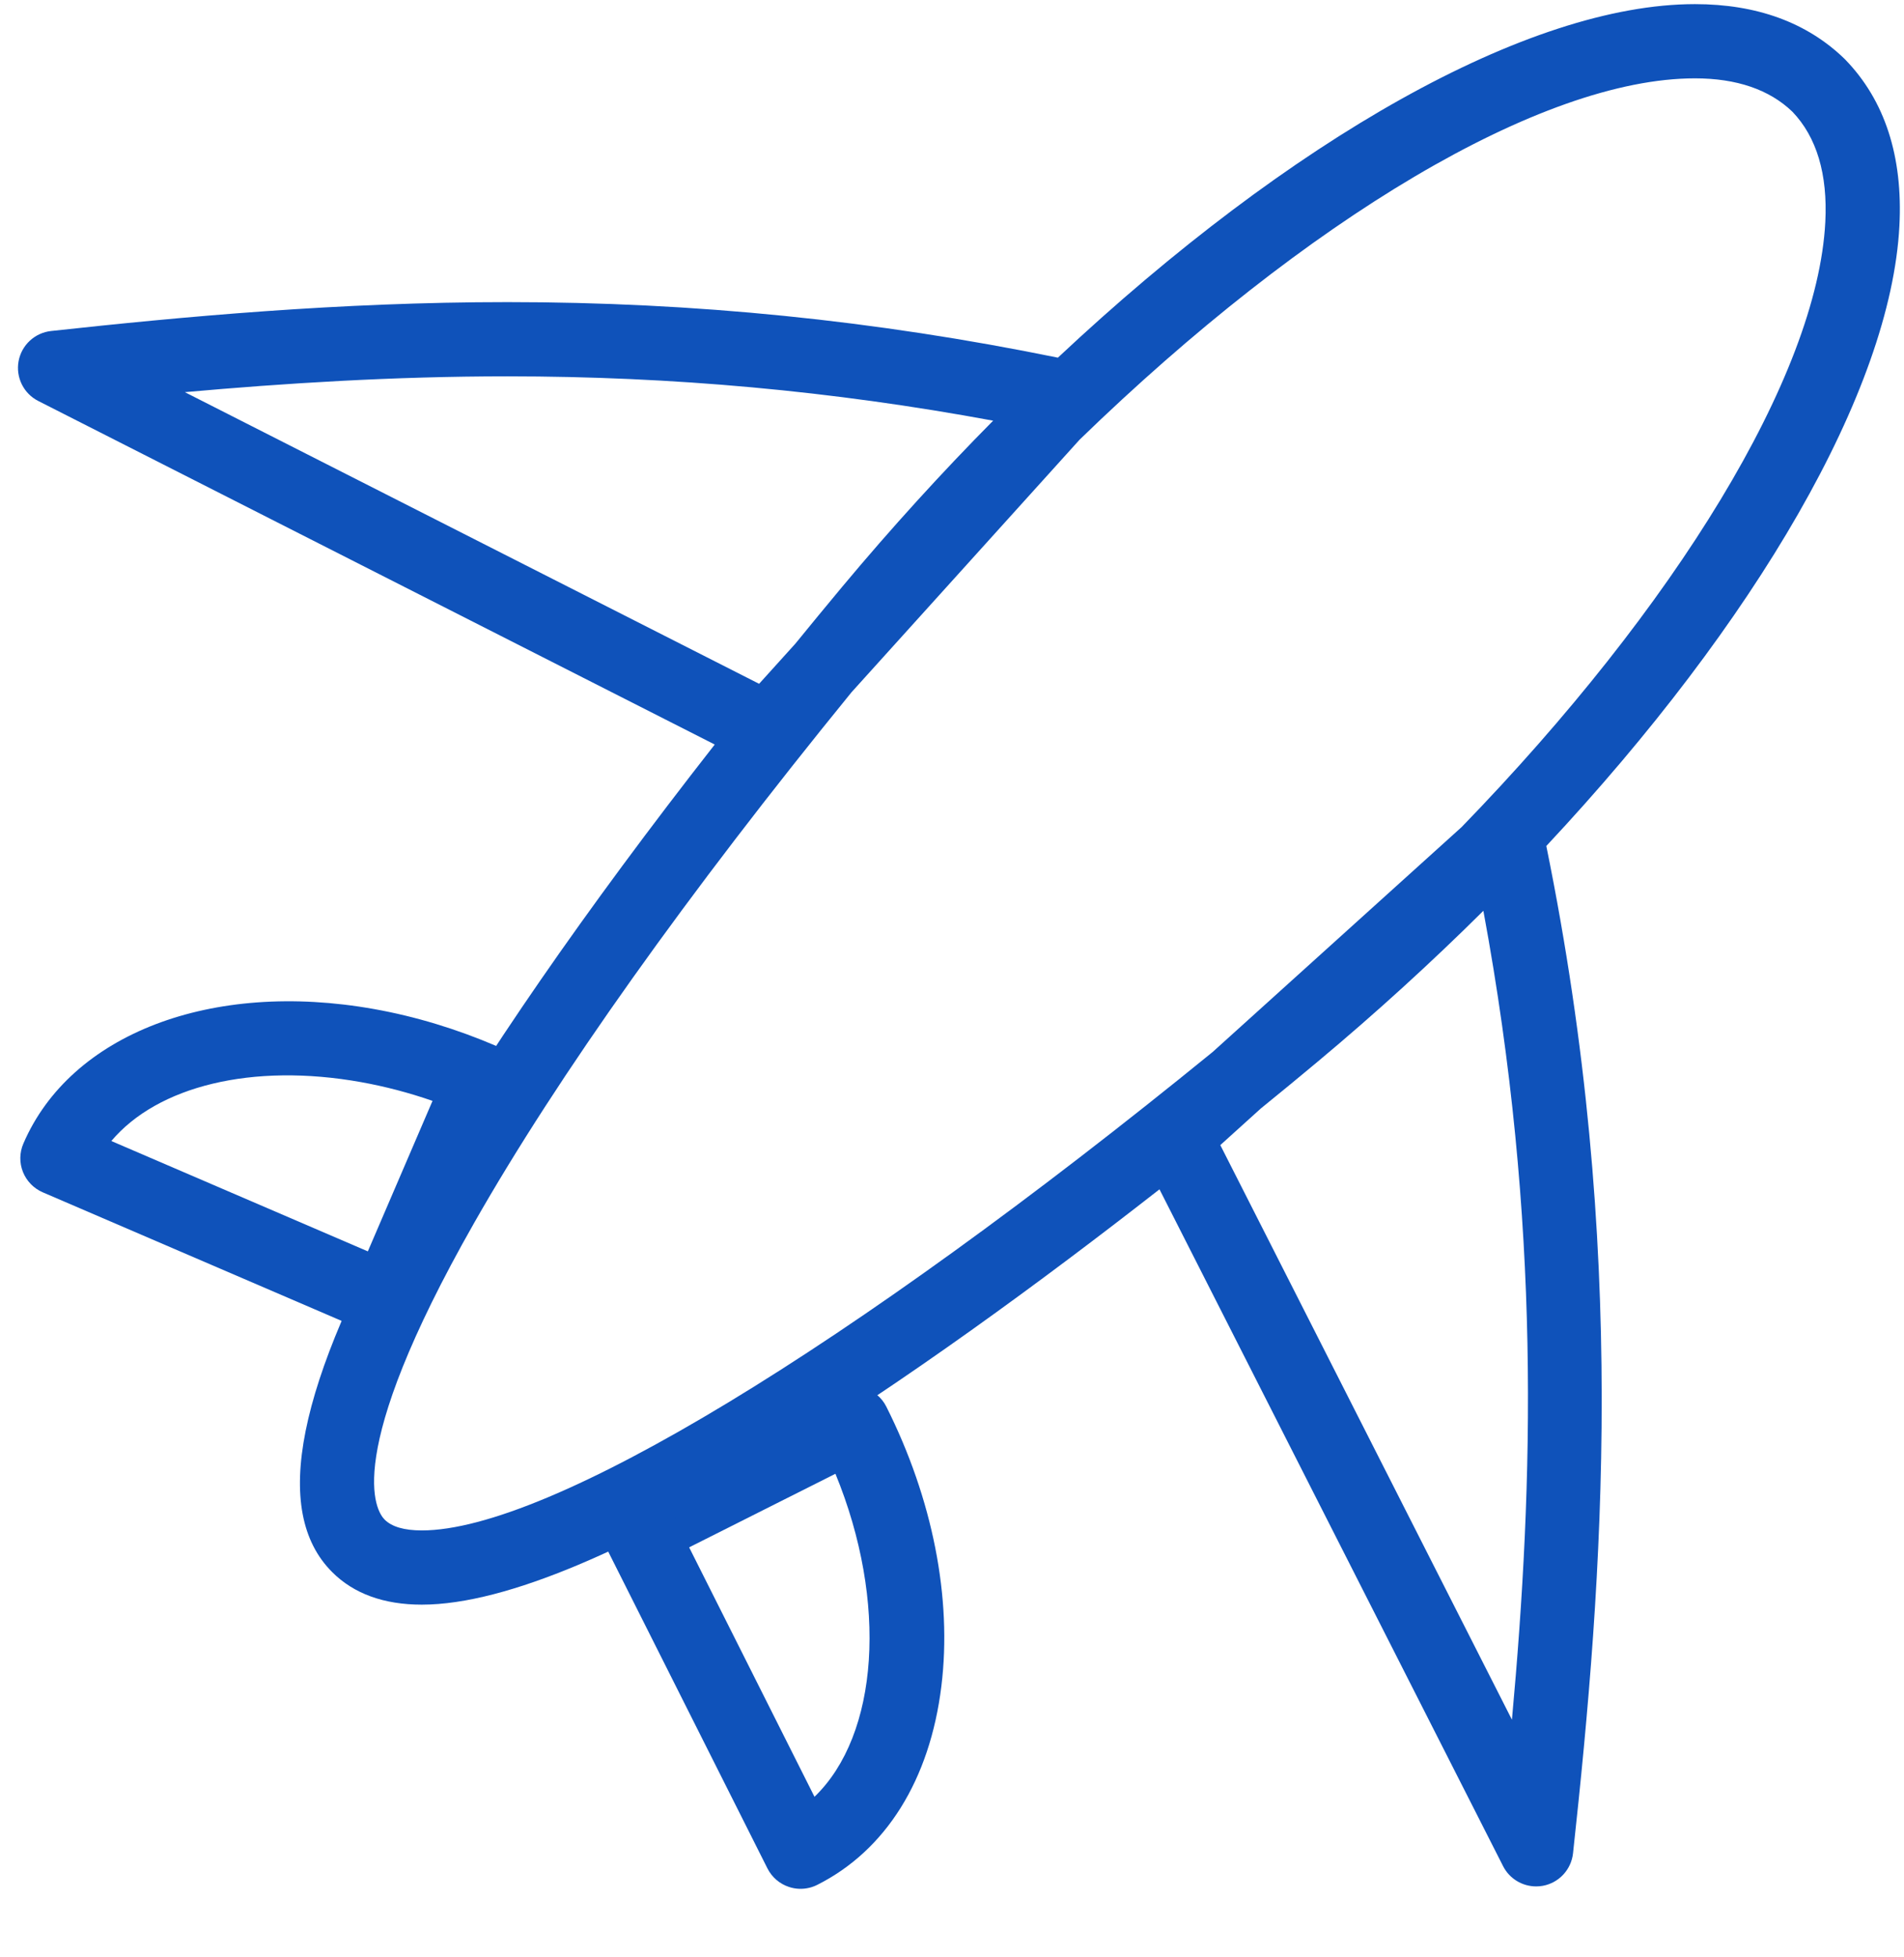 <svg width="36" height="37" viewBox="0 0 36 37" fill="none" xmlns="http://www.w3.org/2000/svg">
<path d="M9.387 19.774C8.632 19.45 7.854 19.214 7.075 19.075C3.998 18.524 1.333 19.546 0.442 21.617C0.368 21.788 0.365 21.981 0.434 22.154C0.503 22.327 0.638 22.465 0.809 22.539L7.045 25.221C7.095 25.242 7.146 25.258 7.199 25.267C7.326 25.29 7.459 25.277 7.582 25.228C7.755 25.159 7.893 25.024 7.967 24.853L9.755 20.696C9.908 20.34 9.743 19.927 9.387 19.774ZM6.955 23.655L2.105 21.569C2.98 20.531 4.769 20.087 6.828 20.456C7.279 20.537 7.731 20.655 8.178 20.81L6.955 23.655Z" fill="#0F52BA"/>
<path d="M15.816 26.279L11.773 28.311C11.606 28.395 11.48 28.541 11.422 28.718C11.363 28.894 11.377 29.087 11.461 29.253L14.51 35.318C14.594 35.485 14.74 35.611 14.917 35.669C15.042 35.711 15.175 35.716 15.302 35.685C15.353 35.673 15.404 35.654 15.452 35.63C16.749 34.978 17.582 33.645 17.799 31.875C18.004 30.209 17.634 28.333 16.758 26.59C16.584 26.244 16.162 26.105 15.816 26.279ZM15.4 33.965L13.03 29.25L15.796 27.859C16.792 30.283 16.615 32.797 15.4 33.965Z" fill="#0F52BA"/>
<path d="M34.889 1.126L34.874 1.111C34.167 0.426 33.216 0.078 32.047 0.078C28.898 0.078 24.397 2.638 20.002 6.761C16.542 6.055 13.134 5.711 9.595 5.711C6.409 5.711 3.445 5.987 0.966 6.257C0.657 6.291 0.407 6.523 0.351 6.829C0.296 7.134 0.447 7.44 0.724 7.58L13.514 14.074C11.066 17.201 9.097 20.047 7.746 22.423C5.607 26.18 5.128 28.567 6.281 29.718C6.688 30.126 7.258 30.333 7.975 30.333C11.251 30.333 17.574 25.88 21.923 22.482L28.419 35.275C28.54 35.514 28.784 35.659 29.044 35.659C29.086 35.659 29.128 35.656 29.171 35.648C29.476 35.592 29.708 35.342 29.742 35.034C30.312 29.8 30.786 23.59 29.237 15.992C33.203 11.754 35.75 7.385 35.913 4.272C35.982 2.956 35.637 1.897 34.889 1.126ZM14.353 12.926L3.495 7.413C5.371 7.245 7.434 7.114 9.595 7.114C12.716 7.114 15.734 7.389 18.778 7.952C17.81 8.929 16.854 9.979 15.925 11.091C15.623 11.453 15.328 11.812 15.037 12.169L14.353 12.926ZM28.587 32.508L23.073 21.646L23.84 20.953C24.232 20.635 24.591 20.339 24.909 20.073C26.018 19.147 27.068 18.189 28.047 17.217C29.139 23.113 28.997 28.022 28.587 32.508ZM34.512 4.199C34.36 7.106 31.674 11.473 27.636 15.634L22.927 19.887C16.049 25.489 10.378 28.93 7.975 28.93C7.644 28.93 7.408 28.861 7.273 28.726C7.113 28.567 6.444 27.546 8.965 23.117C10.545 20.34 13 16.891 16.1 13.086L20.412 8.312C24.694 4.157 29.143 1.481 32.047 1.481C32.834 1.481 33.454 1.693 33.889 2.111C34.349 2.59 34.559 3.293 34.512 4.199Z" fill="#0F52BA"/>
</svg>
